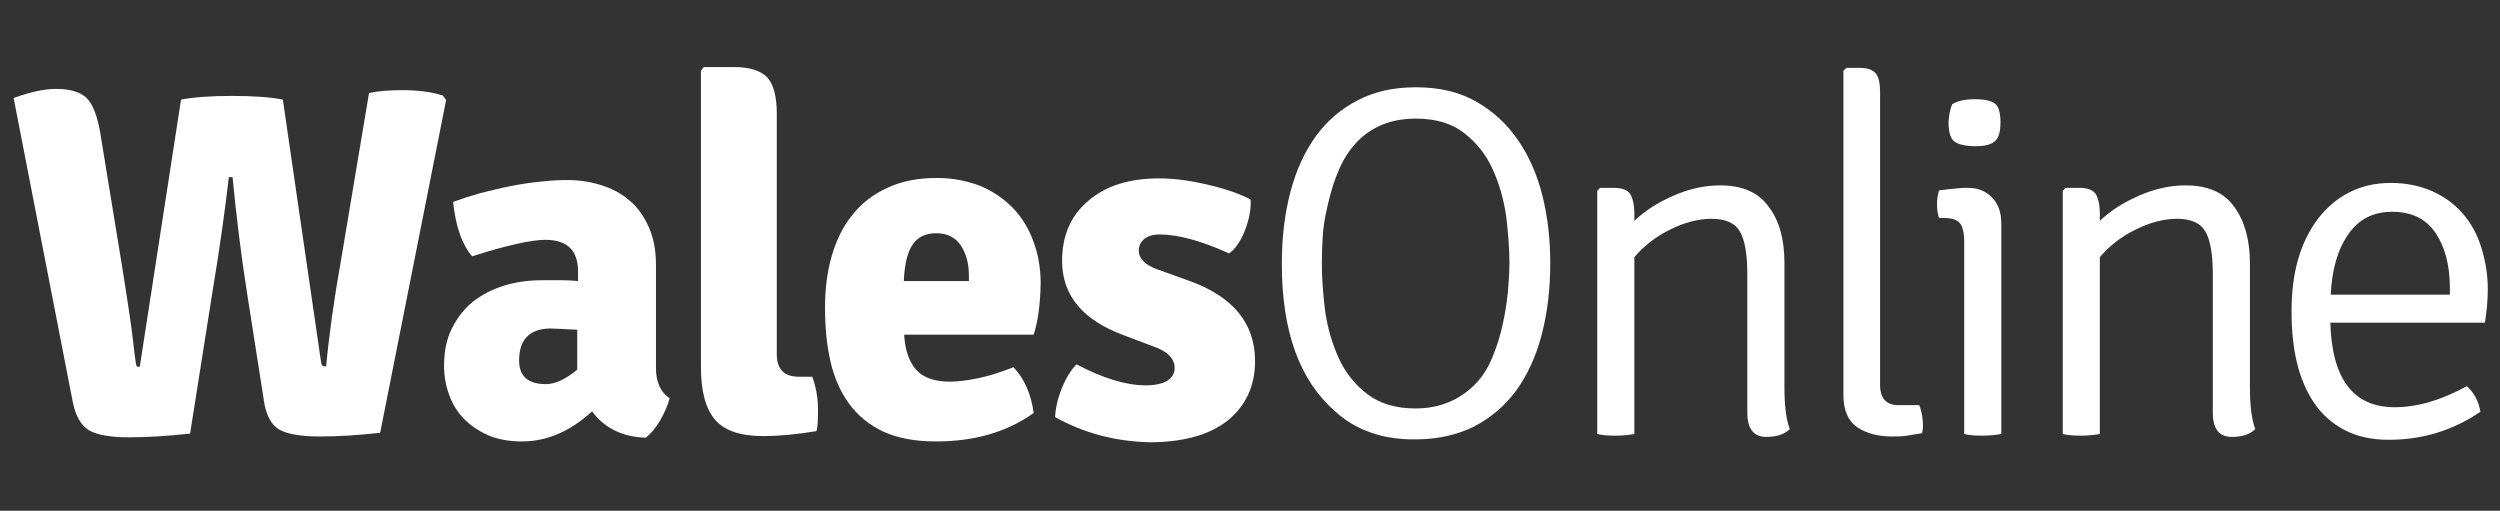 <svg xmlns="http://www.w3.org/2000/svg" fill="none" viewBox="0 0 186 38" height="38" width="186">
<rect x="0" y="0" width="186" height="38" fill="#333333" stroke="none"/>
<path fill="white" d="M5.4 29.836L1.014 7.29C2.21 6.861 3.253 6.615 4.173 6.615C5.216 6.615 5.952 6.83 6.443 7.29C6.903 7.75 7.241 8.609 7.455 9.867L9.02 19.438C9.48 22.29 9.787 24.315 9.909 25.45C10.032 26.585 10.124 27.168 10.155 27.229C10.185 27.29 10.277 27.29 10.4 27.29L13.468 7.413C14.388 7.229 15.646 7.137 17.271 7.137C18.897 7.137 20.155 7.229 21.044 7.413L23.866 26.799C23.897 27.014 23.928 27.168 23.989 27.198C24.05 27.26 24.142 27.26 24.265 27.26C24.48 24.928 24.848 22.29 25.369 19.376L27.455 6.922C28.161 6.769 28.989 6.708 29.94 6.708C31.075 6.708 32.087 6.83 32.946 7.106L33.191 7.444L28.284 32.198C26.689 32.382 25.185 32.474 23.774 32.474C22.363 32.474 21.351 32.29 20.768 31.953C20.185 31.616 19.787 30.879 19.633 29.806L18.376 21.769C17.916 18.855 17.578 16.002 17.302 13.18H17.026C16.75 15.572 16.351 18.456 15.799 21.769L14.143 32.26C12.455 32.444 10.922 32.536 9.572 32.536C8.192 32.536 7.21 32.352 6.627 32.014C6.014 31.646 5.615 30.941 5.4 29.836Z"></path>
<path fill="white" d="M49.817 29.622C49.695 30.143 49.449 30.695 49.112 31.278C48.774 31.861 48.406 32.29 48.038 32.566C46.32 32.505 44.971 31.861 44.05 30.603C42.455 32.076 40.707 32.843 38.836 32.843C37.885 32.843 37.026 32.689 36.32 32.382C35.615 32.076 35.001 31.646 34.511 31.155C34.02 30.634 33.652 30.051 33.406 29.346C33.161 28.671 33.038 27.965 33.038 27.229C33.038 26.155 33.222 25.235 33.621 24.438C34.02 23.64 34.541 22.965 35.185 22.444C35.86 21.922 36.627 21.523 37.517 21.247C38.406 20.971 39.357 20.849 40.369 20.849C40.922 20.849 41.443 20.849 41.873 20.849C42.302 20.849 42.67 20.879 43.008 20.91V20.204C43.008 18.64 42.21 17.843 40.584 17.843C39.541 17.843 37.731 18.241 35.124 19.07C34.388 18.211 33.897 16.861 33.713 15.02C34.296 14.806 34.971 14.591 35.707 14.376C36.443 14.192 37.179 14.008 37.946 13.855C38.713 13.701 39.48 13.579 40.216 13.517C40.952 13.425 41.627 13.395 42.21 13.395C43.069 13.395 43.897 13.517 44.695 13.763C45.492 14.008 46.198 14.376 46.811 14.898C47.425 15.389 47.885 16.063 48.253 16.861C48.621 17.659 48.805 18.609 48.805 19.744V27.26C48.774 28.333 49.112 29.162 49.817 29.622ZM38.621 26.83C38.621 27.996 39.296 28.579 40.615 28.579C41.32 28.579 42.087 28.211 42.946 27.505V24.53C42.455 24.499 42.026 24.499 41.688 24.468C41.351 24.468 41.106 24.438 40.922 24.438C39.388 24.468 38.621 25.266 38.621 26.83Z"></path>
<path fill="white" d="M59.419 28.027H60.431C60.737 28.855 60.86 29.683 60.86 30.48C60.86 31.309 60.83 31.83 60.737 32.076C59.265 32.321 57.946 32.444 56.781 32.444C55.093 32.444 53.897 32.045 53.191 31.217C52.486 30.389 52.149 29.07 52.149 27.29V5.266L52.363 4.99H54.633C55.799 4.99 56.596 5.266 57.087 5.757C57.547 6.278 57.793 7.168 57.793 8.456V26.247C57.762 27.444 58.314 28.027 59.419 28.027Z"></path>
<path fill="white" d="M76.903 24.898H67.271C67.333 26.002 67.609 26.861 68.13 27.474C68.652 28.088 69.51 28.395 70.676 28.395C71.259 28.395 71.965 28.303 72.731 28.149C73.498 27.996 74.388 27.72 75.4 27.321C76.198 28.149 76.719 29.315 76.903 30.726C74.94 32.137 72.517 32.843 69.633 32.843C68.069 32.843 66.781 32.597 65.707 32.106C64.664 31.616 63.805 30.91 63.161 30.02C62.517 29.131 62.057 28.088 61.781 26.861C61.504 25.634 61.382 24.315 61.382 22.904C61.382 21.523 61.535 20.235 61.873 19.07C62.21 17.904 62.701 16.861 63.406 16.002C64.081 15.143 64.94 14.468 66.014 13.977C67.057 13.487 68.284 13.241 69.695 13.241C70.891 13.241 71.934 13.456 72.915 13.824C73.866 14.223 74.664 14.775 75.339 15.45C76.014 16.155 76.535 16.984 76.873 17.935C77.241 18.886 77.425 19.959 77.425 21.094C77.394 22.597 77.241 23.886 76.903 24.898ZM67.241 20.91H72.087V20.511C72.087 19.591 71.873 18.855 71.474 18.241C71.075 17.659 70.462 17.352 69.664 17.352C68.866 17.352 68.284 17.628 67.915 18.18C67.517 18.732 67.302 19.652 67.241 20.91Z"></path>
<path fill="white" d="M78.498 31.033C78.529 30.389 78.682 29.683 78.989 28.916C79.296 28.149 79.664 27.536 80.093 27.106C82.057 28.149 83.805 28.671 85.247 28.671C85.922 28.671 86.474 28.548 86.842 28.333C87.21 28.088 87.394 27.781 87.394 27.382C87.394 26.646 86.811 26.094 85.676 25.726L83.652 24.959C80.553 23.824 79.02 21.984 79.02 19.407C79.02 17.536 79.664 16.033 80.983 14.928C82.271 13.824 84.02 13.272 86.228 13.272C87.302 13.272 88.529 13.425 89.817 13.732C91.136 14.039 92.21 14.407 93.038 14.836C93.1 15.511 92.946 16.278 92.639 17.106C92.302 17.934 91.934 18.517 91.443 18.855C89.357 17.904 87.639 17.444 86.259 17.444C85.768 17.444 85.4 17.566 85.124 17.781C84.879 17.996 84.725 18.272 84.725 18.64C84.725 19.223 85.185 19.714 86.136 20.051L88.437 20.879C91.719 22.045 93.376 24.039 93.376 26.861C93.376 28.701 92.701 30.174 91.351 31.278C90.001 32.352 88.038 32.904 85.523 32.904C82.977 32.843 80.645 32.229 78.498 31.033Z"></path>
<path fill="white" d="M99.296 30.573C96.658 28.241 95.369 24.622 95.369 19.622C95.369 17.658 95.584 15.879 96.014 14.254C96.443 12.628 97.087 11.247 97.915 10.112C98.744 8.977 99.787 8.088 101.044 7.444C102.302 6.8 103.713 6.493 105.339 6.493C107.057 6.493 108.529 6.83 109.787 7.536C111.044 8.241 112.087 9.192 112.915 10.389C113.744 11.585 114.357 12.965 114.756 14.56C115.155 16.155 115.339 17.812 115.339 19.56C115.339 21.523 115.124 23.303 114.695 24.928C114.265 26.554 113.621 27.934 112.793 29.07C111.965 30.204 110.891 31.094 109.664 31.738C108.406 32.352 106.965 32.689 105.339 32.689C102.885 32.72 100.86 32.014 99.296 30.573ZM98.652 15.849C98.529 16.431 98.437 17.045 98.406 17.689C98.376 18.333 98.345 18.977 98.345 19.591C98.345 20.695 98.437 21.892 98.59 23.149C98.774 24.407 99.112 25.573 99.603 26.646C100.093 27.72 100.799 28.609 101.719 29.315C102.639 30.02 103.836 30.389 105.308 30.389C106.29 30.389 107.149 30.204 107.915 29.867C108.652 29.53 109.296 29.07 109.817 28.517C110.339 27.965 110.738 27.321 111.044 26.554C111.351 25.818 111.596 25.051 111.78 24.223C111.965 23.425 112.087 22.628 112.179 21.83C112.241 21.033 112.302 20.297 112.302 19.591C112.302 18.517 112.21 17.321 112.057 16.063C111.873 14.806 111.535 13.64 111.044 12.566C110.553 11.493 109.848 10.603 108.928 9.898C108.038 9.192 106.842 8.824 105.339 8.824C104.234 8.824 103.284 9.039 102.486 9.438C101.688 9.836 101.044 10.389 100.553 11.033C100.032 11.677 99.664 12.444 99.357 13.272C99.05 14.1 98.836 14.99 98.652 15.849Z"></path>
<path fill="white" d="M132.762 19.56V28.763C132.762 30.174 132.885 31.217 133.161 31.922C132.762 32.321 132.179 32.505 131.412 32.505C130.461 32.505 130.001 31.892 130.001 30.695V20.419C130.001 18.916 129.817 17.843 129.449 17.229C129.081 16.585 128.376 16.278 127.333 16.278C126.351 16.278 125.308 16.554 124.265 17.076C123.192 17.597 122.302 18.303 121.596 19.131V32.29C121.228 32.352 120.768 32.413 120.216 32.413C119.664 32.413 119.204 32.382 118.836 32.29V14.192L119.05 13.977H120.093C120.676 13.977 121.075 14.131 121.29 14.438C121.474 14.744 121.596 15.235 121.596 15.91V16.431C122.425 15.634 123.437 15.021 124.572 14.53C125.707 14.039 126.842 13.793 127.977 13.793C129.633 13.793 130.83 14.315 131.596 15.389C132.394 16.431 132.762 17.843 132.762 19.56Z"></path>
<path fill="white" d="M141.228 30.143H142.793C142.885 30.358 142.946 30.603 143.007 30.91C143.038 31.186 143.069 31.431 143.069 31.646C143.069 31.8 143.069 31.922 143.038 32.014C143.038 32.106 143.007 32.168 143.007 32.229C142.609 32.29 142.241 32.352 141.873 32.413C141.504 32.474 141.136 32.474 140.768 32.474C139.756 32.474 138.897 32.26 138.192 31.8C137.517 31.34 137.149 30.542 137.149 29.376V5.266L137.363 5.051H138.376C138.958 5.051 139.357 5.205 139.572 5.481C139.787 5.757 139.879 6.247 139.879 6.892V28.548C139.848 29.591 140.308 30.143 141.228 30.143Z"></path>
<path fill="white" d="M148.897 16.646V32.29C148.529 32.352 148.069 32.413 147.517 32.413C146.965 32.413 146.504 32.382 146.136 32.29V17.996C146.136 17.29 146.014 16.83 145.799 16.585C145.584 16.339 145.185 16.217 144.603 16.217H144.265C144.173 15.941 144.112 15.603 144.112 15.204C144.112 14.806 144.173 14.468 144.265 14.162C144.725 14.1 145.124 14.069 145.4 14.039C145.707 14.008 145.922 13.977 146.106 13.977H146.412C147.179 13.977 147.762 14.223 148.222 14.714C148.682 15.174 148.897 15.818 148.897 16.646ZM145.247 7.75C145.646 7.505 146.198 7.382 146.965 7.382C147.67 7.382 148.192 7.505 148.437 7.72C148.713 7.934 148.836 8.425 148.836 9.131C148.836 9.836 148.682 10.327 148.376 10.542C148.069 10.787 147.609 10.879 146.934 10.879C146.351 10.879 145.86 10.787 145.523 10.603C145.155 10.419 144.971 9.928 144.971 9.1C145.001 8.548 145.093 8.088 145.247 7.75Z"></path>
<path fill="white" d="M167.394 19.56V28.763C167.394 30.174 167.517 31.217 167.793 31.922C167.394 32.321 166.811 32.505 166.044 32.505C165.093 32.505 164.633 31.892 164.633 30.695V20.419C164.633 18.916 164.449 17.843 164.081 17.229C163.713 16.585 163.007 16.278 161.965 16.278C160.983 16.278 159.94 16.554 158.897 17.076C157.823 17.597 156.934 18.303 156.228 19.131V32.29C155.86 32.352 155.4 32.413 154.848 32.413C154.296 32.413 153.836 32.382 153.468 32.29V14.192L153.682 13.977H154.725C155.308 13.977 155.707 14.131 155.922 14.438C156.106 14.744 156.228 15.235 156.228 15.91V16.431C157.057 15.634 158.069 15.021 159.204 14.53C160.339 14.039 161.474 13.793 162.609 13.793C164.265 13.793 165.461 14.315 166.228 15.389C166.995 16.431 167.394 17.843 167.394 19.56Z"></path>
<path fill="white" d="M184.879 24.008H173.376C173.498 28.211 175.093 30.297 178.161 30.297C179.848 30.297 181.627 29.775 183.529 28.732C184.081 29.223 184.419 29.867 184.541 30.634C182.517 32.014 180.247 32.72 177.731 32.72C176.443 32.72 175.339 32.474 174.419 31.984C173.498 31.493 172.762 30.849 172.179 29.99C171.596 29.131 171.167 28.119 170.891 26.984C170.615 25.818 170.492 24.56 170.492 23.149C170.492 21.738 170.646 20.45 170.983 19.284C171.32 18.119 171.811 17.137 172.455 16.278C173.1 15.45 173.866 14.775 174.787 14.315C175.676 13.855 176.719 13.609 177.885 13.609C179.02 13.609 180.032 13.824 180.952 14.223C181.842 14.622 182.609 15.174 183.222 15.879C183.836 16.585 184.296 17.413 184.603 18.395C184.909 19.376 185.093 20.419 185.093 21.523C185.093 21.953 185.063 22.382 185.032 22.812C184.971 23.272 184.94 23.64 184.879 24.008ZM173.406 21.922H182.271V21.431C182.271 19.714 181.903 18.364 181.198 17.321C180.492 16.278 179.419 15.757 177.977 15.757C176.566 15.757 175.492 16.309 174.725 17.413C173.928 18.548 173.498 20.02 173.406 21.922Z"></path>
</svg>
